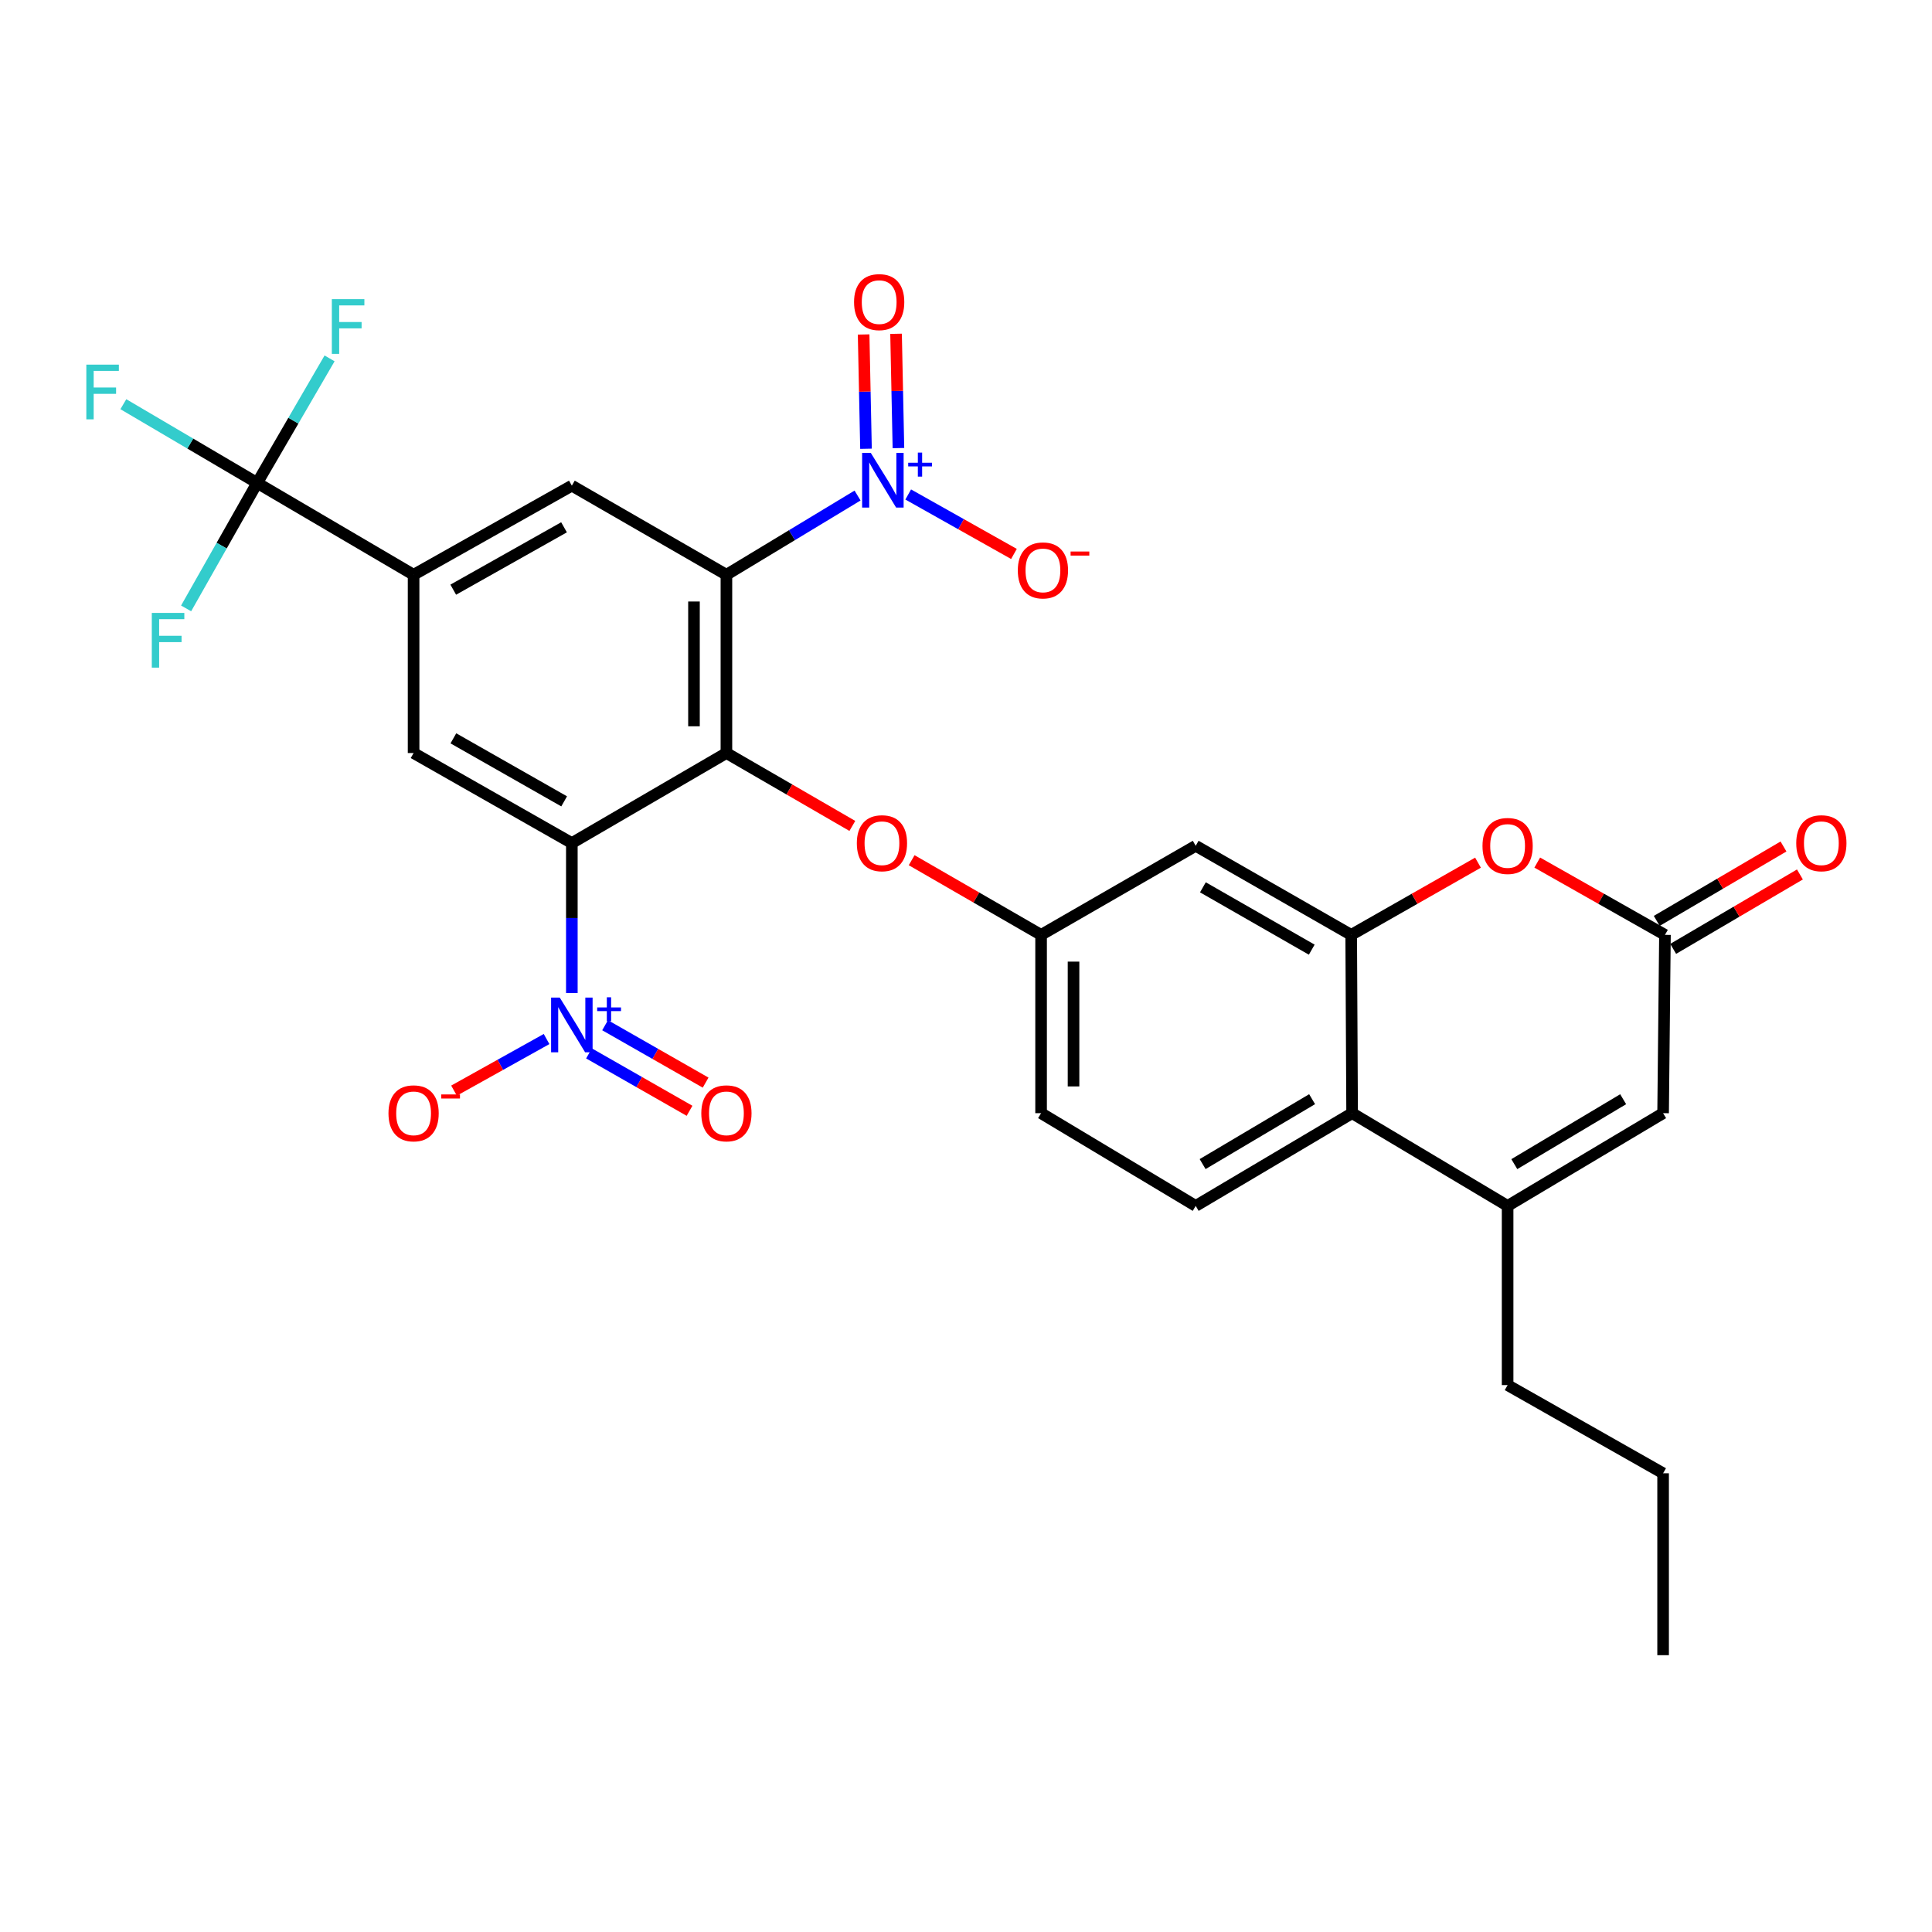 <?xml version='1.0' encoding='iso-8859-1'?>
<svg version='1.1' baseProfile='full'
              xmlns='http://www.w3.org/2000/svg'
                      xmlns:rdkit='http://www.rdkit.org/xml'
                      xmlns:xlink='http://www.w3.org/1999/xlink'
                  xml:space='preserve'
width='1000px' height='1000px' viewBox='0 0 1000 1000'>
<!-- END OF HEADER -->
<rect style='opacity:1.0;fill:#FFFFFF;stroke:none' width='1000' height='1000' x='0' y='0'> </rect>
<path class='bond-1' d='M 375.994,297.501 L 375.994,389.768' style='fill:none;fill-rule:evenodd;stroke:#000000;stroke-width:6px;stroke-linecap:butt;stroke-linejoin:miter;stroke-opacity:1' />
<path class='bond-1' d='M 359.201,311.341 L 359.201,375.928' style='fill:none;fill-rule:evenodd;stroke:#000000;stroke-width:6px;stroke-linecap:butt;stroke-linejoin:miter;stroke-opacity:1' />
<path class='bond-3' d='M 375.994,297.501 L 409.931,276.994' style='fill:none;fill-rule:evenodd;stroke:#000000;stroke-width:6px;stroke-linecap:butt;stroke-linejoin:miter;stroke-opacity:1' />
<path class='bond-3' d='M 409.931,276.994 L 443.867,256.488' style='fill:none;fill-rule:evenodd;stroke:#0000FF;stroke-width:6px;stroke-linecap:butt;stroke-linejoin:miter;stroke-opacity:1' />
<path class='bond-8' d='M 375.994,297.501 L 295.986,251.377' style='fill:none;fill-rule:evenodd;stroke:#000000;stroke-width:6px;stroke-linecap:butt;stroke-linejoin:miter;stroke-opacity:1' />
<path class='bond-0' d='M 295.986,436.368 L 375.994,389.768' style='fill:none;fill-rule:evenodd;stroke:#000000;stroke-width:6px;stroke-linecap:butt;stroke-linejoin:miter;stroke-opacity:1' />
<path class='bond-2' d='M 295.986,436.368 L 295.986,475.178' style='fill:none;fill-rule:evenodd;stroke:#000000;stroke-width:6px;stroke-linecap:butt;stroke-linejoin:miter;stroke-opacity:1' />
<path class='bond-2' d='M 295.986,475.178 L 295.986,513.988' style='fill:none;fill-rule:evenodd;stroke:#0000FF;stroke-width:6px;stroke-linecap:butt;stroke-linejoin:miter;stroke-opacity:1' />
<path class='bond-30' d='M 295.986,436.368 L 214.074,389.768' style='fill:none;fill-rule:evenodd;stroke:#000000;stroke-width:6px;stroke-linecap:butt;stroke-linejoin:miter;stroke-opacity:1' />
<path class='bond-30' d='M 292.003,414.782 L 234.665,382.162' style='fill:none;fill-rule:evenodd;stroke:#000000;stroke-width:6px;stroke-linecap:butt;stroke-linejoin:miter;stroke-opacity:1' />
<path class='bond-14' d='M 375.994,389.768 L 408.583,408.633' style='fill:none;fill-rule:evenodd;stroke:#000000;stroke-width:6px;stroke-linecap:butt;stroke-linejoin:miter;stroke-opacity:1' />
<path class='bond-14' d='M 408.583,408.633 L 441.171,427.497' style='fill:none;fill-rule:evenodd;stroke:#FF0000;stroke-width:6px;stroke-linecap:butt;stroke-linejoin:miter;stroke-opacity:1' />
<path class='bond-17' d='M 282.901,537.798 L 258.949,551.154' style='fill:none;fill-rule:evenodd;stroke:#0000FF;stroke-width:6px;stroke-linecap:butt;stroke-linejoin:miter;stroke-opacity:1' />
<path class='bond-17' d='M 258.949,551.154 L 234.998,564.51' style='fill:none;fill-rule:evenodd;stroke:#FF0000;stroke-width:6px;stroke-linecap:butt;stroke-linejoin:miter;stroke-opacity:1' />
<path class='bond-19' d='M 304.866,545.239 L 330.885,560.093' style='fill:none;fill-rule:evenodd;stroke:#0000FF;stroke-width:6px;stroke-linecap:butt;stroke-linejoin:miter;stroke-opacity:1' />
<path class='bond-19' d='M 330.885,560.093 L 356.903,574.947' style='fill:none;fill-rule:evenodd;stroke:#FF0000;stroke-width:6px;stroke-linecap:butt;stroke-linejoin:miter;stroke-opacity:1' />
<path class='bond-19' d='M 313.192,530.656 L 339.21,545.51' style='fill:none;fill-rule:evenodd;stroke:#0000FF;stroke-width:6px;stroke-linecap:butt;stroke-linejoin:miter;stroke-opacity:1' />
<path class='bond-19' d='M 339.21,545.51 L 365.229,560.364' style='fill:none;fill-rule:evenodd;stroke:#FF0000;stroke-width:6px;stroke-linecap:butt;stroke-linejoin:miter;stroke-opacity:1' />
<path class='bond-16' d='M 470.089,255.945 L 497.453,271.334' style='fill:none;fill-rule:evenodd;stroke:#0000FF;stroke-width:6px;stroke-linecap:butt;stroke-linejoin:miter;stroke-opacity:1' />
<path class='bond-16' d='M 497.453,271.334 L 524.817,286.724' style='fill:none;fill-rule:evenodd;stroke:#FF0000;stroke-width:6px;stroke-linecap:butt;stroke-linejoin:miter;stroke-opacity:1' />
<path class='bond-20' d='M 465.026,231.927 L 464.413,202.351' style='fill:none;fill-rule:evenodd;stroke:#0000FF;stroke-width:6px;stroke-linecap:butt;stroke-linejoin:miter;stroke-opacity:1' />
<path class='bond-20' d='M 464.413,202.351 L 463.8,172.774' style='fill:none;fill-rule:evenodd;stroke:#FF0000;stroke-width:6px;stroke-linecap:butt;stroke-linejoin:miter;stroke-opacity:1' />
<path class='bond-20' d='M 448.237,232.275 L 447.624,202.699' style='fill:none;fill-rule:evenodd;stroke:#0000FF;stroke-width:6px;stroke-linecap:butt;stroke-linejoin:miter;stroke-opacity:1' />
<path class='bond-20' d='M 447.624,202.699 L 447.011,173.122' style='fill:none;fill-rule:evenodd;stroke:#FF0000;stroke-width:6px;stroke-linecap:butt;stroke-linejoin:miter;stroke-opacity:1' />
<path class='bond-4' d='M 699.377,483.892 L 618.893,437.786' style='fill:none;fill-rule:evenodd;stroke:#000000;stroke-width:6px;stroke-linecap:butt;stroke-linejoin:miter;stroke-opacity:1' />
<path class='bond-4' d='M 678.957,491.547 L 622.618,459.273' style='fill:none;fill-rule:evenodd;stroke:#000000;stroke-width:6px;stroke-linecap:butt;stroke-linejoin:miter;stroke-opacity:1' />
<path class='bond-10' d='M 699.377,483.892 L 732.192,465.204' style='fill:none;fill-rule:evenodd;stroke:#000000;stroke-width:6px;stroke-linecap:butt;stroke-linejoin:miter;stroke-opacity:1' />
<path class='bond-10' d='M 732.192,465.204 L 765.008,446.516' style='fill:none;fill-rule:evenodd;stroke:#FF0000;stroke-width:6px;stroke-linecap:butt;stroke-linejoin:miter;stroke-opacity:1' />
<path class='bond-31' d='M 699.377,483.892 L 699.853,576.178' style='fill:none;fill-rule:evenodd;stroke:#000000;stroke-width:6px;stroke-linecap:butt;stroke-linejoin:miter;stroke-opacity:1' />
<path class='bond-5' d='M 133.114,249.968 L 214.074,297.501' style='fill:none;fill-rule:evenodd;stroke:#000000;stroke-width:6px;stroke-linecap:butt;stroke-linejoin:miter;stroke-opacity:1' />
<path class='bond-23' d='M 133.114,249.968 L 114.725,282.436' style='fill:none;fill-rule:evenodd;stroke:#000000;stroke-width:6px;stroke-linecap:butt;stroke-linejoin:miter;stroke-opacity:1' />
<path class='bond-23' d='M 114.725,282.436 L 96.335,314.904' style='fill:none;fill-rule:evenodd;stroke:#33CCCC;stroke-width:6px;stroke-linecap:butt;stroke-linejoin:miter;stroke-opacity:1' />
<path class='bond-24' d='M 133.114,249.968 L 98.48,229.59' style='fill:none;fill-rule:evenodd;stroke:#000000;stroke-width:6px;stroke-linecap:butt;stroke-linejoin:miter;stroke-opacity:1' />
<path class='bond-24' d='M 98.48,229.59 L 63.846,209.212' style='fill:none;fill-rule:evenodd;stroke:#33CCCC;stroke-width:6px;stroke-linecap:butt;stroke-linejoin:miter;stroke-opacity:1' />
<path class='bond-25' d='M 133.114,249.968 L 151.851,217.734' style='fill:none;fill-rule:evenodd;stroke:#000000;stroke-width:6px;stroke-linecap:butt;stroke-linejoin:miter;stroke-opacity:1' />
<path class='bond-25' d='M 151.851,217.734 L 170.588,185.5' style='fill:none;fill-rule:evenodd;stroke:#33CCCC;stroke-width:6px;stroke-linecap:butt;stroke-linejoin:miter;stroke-opacity:1' />
<path class='bond-6' d='M 214.074,297.501 L 295.986,251.377' style='fill:none;fill-rule:evenodd;stroke:#000000;stroke-width:6px;stroke-linecap:butt;stroke-linejoin:miter;stroke-opacity:1' />
<path class='bond-6' d='M 234.6,305.215 L 291.938,272.928' style='fill:none;fill-rule:evenodd;stroke:#000000;stroke-width:6px;stroke-linecap:butt;stroke-linejoin:miter;stroke-opacity:1' />
<path class='bond-9' d='M 214.074,297.501 L 214.074,389.768' style='fill:none;fill-rule:evenodd;stroke:#000000;stroke-width:6px;stroke-linecap:butt;stroke-linejoin:miter;stroke-opacity:1' />
<path class='bond-7' d='M 780.337,624.177 L 699.853,576.178' style='fill:none;fill-rule:evenodd;stroke:#000000;stroke-width:6px;stroke-linecap:butt;stroke-linejoin:miter;stroke-opacity:1' />
<path class='bond-13' d='M 780.337,624.177 L 860.821,576.178' style='fill:none;fill-rule:evenodd;stroke:#000000;stroke-width:6px;stroke-linecap:butt;stroke-linejoin:miter;stroke-opacity:1' />
<path class='bond-13' d='M 783.808,602.555 L 840.147,568.955' style='fill:none;fill-rule:evenodd;stroke:#000000;stroke-width:6px;stroke-linecap:butt;stroke-linejoin:miter;stroke-opacity:1' />
<path class='bond-27' d='M 780.337,624.177 L 780.337,716.92' style='fill:none;fill-rule:evenodd;stroke:#000000;stroke-width:6px;stroke-linecap:butt;stroke-linejoin:miter;stroke-opacity:1' />
<path class='bond-11' d='M 795.677,446.47 L 828.729,465.181' style='fill:none;fill-rule:evenodd;stroke:#FF0000;stroke-width:6px;stroke-linecap:butt;stroke-linejoin:miter;stroke-opacity:1' />
<path class='bond-11' d='M 828.729,465.181 L 861.782,483.892' style='fill:none;fill-rule:evenodd;stroke:#000000;stroke-width:6px;stroke-linecap:butt;stroke-linejoin:miter;stroke-opacity:1' />
<path class='bond-22' d='M 866.033,491.133 L 898.835,471.876' style='fill:none;fill-rule:evenodd;stroke:#000000;stroke-width:6px;stroke-linecap:butt;stroke-linejoin:miter;stroke-opacity:1' />
<path class='bond-22' d='M 898.835,471.876 L 931.637,452.619' style='fill:none;fill-rule:evenodd;stroke:#FF0000;stroke-width:6px;stroke-linecap:butt;stroke-linejoin:miter;stroke-opacity:1' />
<path class='bond-22' d='M 857.531,476.651 L 890.333,457.394' style='fill:none;fill-rule:evenodd;stroke:#000000;stroke-width:6px;stroke-linecap:butt;stroke-linejoin:miter;stroke-opacity:1' />
<path class='bond-22' d='M 890.333,457.394 L 923.135,438.137' style='fill:none;fill-rule:evenodd;stroke:#FF0000;stroke-width:6px;stroke-linecap:butt;stroke-linejoin:miter;stroke-opacity:1' />
<path class='bond-32' d='M 861.782,483.892 L 860.821,576.178' style='fill:none;fill-rule:evenodd;stroke:#000000;stroke-width:6px;stroke-linecap:butt;stroke-linejoin:miter;stroke-opacity:1' />
<path class='bond-12' d='M 699.853,576.178 L 618.893,624.177' style='fill:none;fill-rule:evenodd;stroke:#000000;stroke-width:6px;stroke-linecap:butt;stroke-linejoin:miter;stroke-opacity:1' />
<path class='bond-12' d='M 679.145,568.933 L 622.473,602.532' style='fill:none;fill-rule:evenodd;stroke:#000000;stroke-width:6px;stroke-linecap:butt;stroke-linejoin:miter;stroke-opacity:1' />
<path class='bond-21' d='M 471.874,445.24 L 505.37,464.566' style='fill:none;fill-rule:evenodd;stroke:#FF0000;stroke-width:6px;stroke-linecap:butt;stroke-linejoin:miter;stroke-opacity:1' />
<path class='bond-21' d='M 505.37,464.566 L 538.866,483.892' style='fill:none;fill-rule:evenodd;stroke:#000000;stroke-width:6px;stroke-linecap:butt;stroke-linejoin:miter;stroke-opacity:1' />
<path class='bond-15' d='M 618.893,437.786 L 538.866,483.892' style='fill:none;fill-rule:evenodd;stroke:#000000;stroke-width:6px;stroke-linecap:butt;stroke-linejoin:miter;stroke-opacity:1' />
<path class='bond-18' d='M 618.893,624.177 L 538.866,576.178' style='fill:none;fill-rule:evenodd;stroke:#000000;stroke-width:6px;stroke-linecap:butt;stroke-linejoin:miter;stroke-opacity:1' />
<path class='bond-26' d='M 538.866,483.892 L 538.866,576.178' style='fill:none;fill-rule:evenodd;stroke:#000000;stroke-width:6px;stroke-linecap:butt;stroke-linejoin:miter;stroke-opacity:1' />
<path class='bond-26' d='M 555.658,497.735 L 555.658,562.335' style='fill:none;fill-rule:evenodd;stroke:#000000;stroke-width:6px;stroke-linecap:butt;stroke-linejoin:miter;stroke-opacity:1' />
<path class='bond-28' d='M 780.337,716.92 L 860.821,762.568' style='fill:none;fill-rule:evenodd;stroke:#000000;stroke-width:6px;stroke-linecap:butt;stroke-linejoin:miter;stroke-opacity:1' />
<path class='bond-29' d='M 860.821,762.568 L 860.821,856.72' style='fill:none;fill-rule:evenodd;stroke:#000000;stroke-width:6px;stroke-linecap:butt;stroke-linejoin:miter;stroke-opacity:1' />
<path  class='atom-3' d='M 289.726 516.341
L 299.006 531.341
Q 299.926 532.821, 301.406 535.501
Q 302.886 538.181, 302.966 538.341
L 302.966 516.341
L 306.726 516.341
L 306.726 544.661
L 302.846 544.661
L 292.886 528.261
Q 291.726 526.341, 290.486 524.141
Q 289.286 521.941, 288.926 521.261
L 288.926 544.661
L 285.246 544.661
L 285.246 516.341
L 289.726 516.341
' fill='#0000FF'/>
<path  class='atom-3' d='M 309.102 521.446
L 314.091 521.446
L 314.091 516.192
L 316.309 516.192
L 316.309 521.446
L 321.43 521.446
L 321.43 523.347
L 316.309 523.347
L 316.309 528.627
L 314.091 528.627
L 314.091 523.347
L 309.102 523.347
L 309.102 521.446
' fill='#0000FF'/>
<path  class='atom-4' d='M 450.713 234.409
L 459.993 249.409
Q 460.913 250.889, 462.393 253.569
Q 463.873 256.249, 463.953 256.409
L 463.953 234.409
L 467.713 234.409
L 467.713 262.729
L 463.833 262.729
L 453.873 246.329
Q 452.713 244.409, 451.473 242.209
Q 450.273 240.009, 449.913 239.329
L 449.913 262.729
L 446.233 262.729
L 446.233 234.409
L 450.713 234.409
' fill='#0000FF'/>
<path  class='atom-4' d='M 470.089 239.513
L 475.078 239.513
L 475.078 234.26
L 477.296 234.26
L 477.296 239.513
L 482.417 239.513
L 482.417 241.414
L 477.296 241.414
L 477.296 246.694
L 475.078 246.694
L 475.078 241.414
L 470.089 241.414
L 470.089 239.513
' fill='#0000FF'/>
<path  class='atom-11' d='M 767.337 437.866
Q 767.337 431.066, 770.697 427.266
Q 774.057 423.466, 780.337 423.466
Q 786.617 423.466, 789.977 427.266
Q 793.337 431.066, 793.337 437.866
Q 793.337 444.746, 789.937 448.666
Q 786.537 452.546, 780.337 452.546
Q 774.097 452.546, 770.697 448.666
Q 767.337 444.786, 767.337 437.866
M 780.337 449.346
Q 784.657 449.346, 786.977 446.466
Q 789.337 443.546, 789.337 437.866
Q 789.337 432.306, 786.977 429.506
Q 784.657 426.666, 780.337 426.666
Q 776.017 426.666, 773.657 429.466
Q 771.337 432.266, 771.337 437.866
Q 771.337 443.586, 773.657 446.466
Q 776.017 449.346, 780.337 449.346
' fill='#FF0000'/>
<path  class='atom-15' d='M 443.497 436.448
Q 443.497 429.648, 446.857 425.848
Q 450.217 422.048, 456.497 422.048
Q 462.777 422.048, 466.137 425.848
Q 469.497 429.648, 469.497 436.448
Q 469.497 443.328, 466.097 447.248
Q 462.697 451.128, 456.497 451.128
Q 450.257 451.128, 446.857 447.248
Q 443.497 443.368, 443.497 436.448
M 456.497 447.928
Q 460.817 447.928, 463.137 445.048
Q 465.497 442.128, 465.497 436.448
Q 465.497 430.888, 463.137 428.088
Q 460.817 425.248, 456.497 425.248
Q 452.177 425.248, 449.817 428.048
Q 447.497 430.848, 447.497 436.448
Q 447.497 442.168, 449.817 445.048
Q 452.177 447.928, 456.497 447.928
' fill='#FF0000'/>
<path  class='atom-17' d='M 526.817 295.239
Q 526.817 288.439, 530.177 284.639
Q 533.537 280.839, 539.817 280.839
Q 546.097 280.839, 549.457 284.639
Q 552.817 288.439, 552.817 295.239
Q 552.817 302.119, 549.417 306.039
Q 546.017 309.919, 539.817 309.919
Q 533.577 309.919, 530.177 306.039
Q 526.817 302.159, 526.817 295.239
M 539.817 306.719
Q 544.137 306.719, 546.457 303.839
Q 548.817 300.919, 548.817 295.239
Q 548.817 289.679, 546.457 286.879
Q 544.137 284.039, 539.817 284.039
Q 535.497 284.039, 533.137 286.839
Q 530.817 289.639, 530.817 295.239
Q 530.817 300.959, 533.137 303.839
Q 535.497 306.719, 539.817 306.719
' fill='#FF0000'/>
<path  class='atom-17' d='M 554.137 285.462
L 563.826 285.462
L 563.826 287.574
L 554.137 287.574
L 554.137 285.462
' fill='#FF0000'/>
<path  class='atom-18' d='M 201.074 576.258
Q 201.074 569.458, 204.434 565.658
Q 207.794 561.858, 214.074 561.858
Q 220.354 561.858, 223.714 565.658
Q 227.074 569.458, 227.074 576.258
Q 227.074 583.138, 223.674 587.058
Q 220.274 590.938, 214.074 590.938
Q 207.834 590.938, 204.434 587.058
Q 201.074 583.178, 201.074 576.258
M 214.074 587.738
Q 218.394 587.738, 220.714 584.858
Q 223.074 581.938, 223.074 576.258
Q 223.074 570.698, 220.714 567.898
Q 218.394 565.058, 214.074 565.058
Q 209.754 565.058, 207.394 567.858
Q 205.074 570.658, 205.074 576.258
Q 205.074 581.978, 207.394 584.858
Q 209.754 587.738, 214.074 587.738
' fill='#FF0000'/>
<path  class='atom-18' d='M 228.394 566.48
L 238.083 566.48
L 238.083 568.592
L 228.394 568.592
L 228.394 566.48
' fill='#FF0000'/>
<path  class='atom-20' d='M 362.994 576.258
Q 362.994 569.458, 366.354 565.658
Q 369.714 561.858, 375.994 561.858
Q 382.274 561.858, 385.634 565.658
Q 388.994 569.458, 388.994 576.258
Q 388.994 583.138, 385.594 587.058
Q 382.194 590.938, 375.994 590.938
Q 369.754 590.938, 366.354 587.058
Q 362.994 583.178, 362.994 576.258
M 375.994 587.738
Q 380.314 587.738, 382.634 584.858
Q 384.994 581.938, 384.994 576.258
Q 384.994 570.698, 382.634 567.898
Q 380.314 565.058, 375.994 565.058
Q 371.674 565.058, 369.314 567.858
Q 366.994 570.658, 366.994 576.258
Q 366.994 581.978, 369.314 584.858
Q 371.674 587.738, 375.994 587.738
' fill='#FF0000'/>
<path  class='atom-21' d='M 442.06 156.372
Q 442.06 149.572, 445.42 145.772
Q 448.78 141.972, 455.06 141.972
Q 461.34 141.972, 464.7 145.772
Q 468.06 149.572, 468.06 156.372
Q 468.06 163.252, 464.66 167.172
Q 461.26 171.052, 455.06 171.052
Q 448.82 171.052, 445.42 167.172
Q 442.06 163.292, 442.06 156.372
M 455.06 167.852
Q 459.38 167.852, 461.7 164.972
Q 464.06 162.052, 464.06 156.372
Q 464.06 150.812, 461.7 148.012
Q 459.38 145.172, 455.06 145.172
Q 450.74 145.172, 448.38 147.972
Q 446.06 150.772, 446.06 156.372
Q 446.06 162.092, 448.38 164.972
Q 450.74 167.852, 455.06 167.852
' fill='#FF0000'/>
<path  class='atom-23' d='M 929.733 436.448
Q 929.733 429.648, 933.093 425.848
Q 936.453 422.048, 942.733 422.048
Q 949.013 422.048, 952.373 425.848
Q 955.733 429.648, 955.733 436.448
Q 955.733 443.328, 952.333 447.248
Q 948.933 451.128, 942.733 451.128
Q 936.493 451.128, 933.093 447.248
Q 929.733 443.368, 929.733 436.448
M 942.733 447.928
Q 947.053 447.928, 949.373 445.048
Q 951.733 442.128, 951.733 436.448
Q 951.733 430.888, 949.373 428.088
Q 947.053 425.248, 942.733 425.248
Q 938.413 425.248, 936.053 428.048
Q 933.733 430.848, 933.733 436.448
Q 933.733 442.168, 936.053 445.048
Q 938.413 447.928, 942.733 447.928
' fill='#FF0000'/>
<path  class='atom-24' d='M 78.57 317.244
L 95.41 317.244
L 95.41 320.484
L 82.37 320.484
L 82.37 329.084
L 93.97 329.084
L 93.97 332.364
L 82.37 332.364
L 82.37 345.564
L 78.57 345.564
L 78.57 317.244
' fill='#33CCCC'/>
<path  class='atom-25' d='M 44.686 188.732
L 61.526 188.732
L 61.526 191.972
L 48.486 191.972
L 48.486 200.572
L 60.086 200.572
L 60.086 203.852
L 48.486 203.852
L 48.486 217.052
L 44.686 217.052
L 44.686 188.732
' fill='#33CCCC'/>
<path  class='atom-26' d='M 171.761 154.839
L 188.601 154.839
L 188.601 158.079
L 175.561 158.079
L 175.561 166.679
L 187.161 166.679
L 187.161 169.959
L 175.561 169.959
L 175.561 183.159
L 171.761 183.159
L 171.761 154.839
' fill='#33CCCC'/>
</svg>
